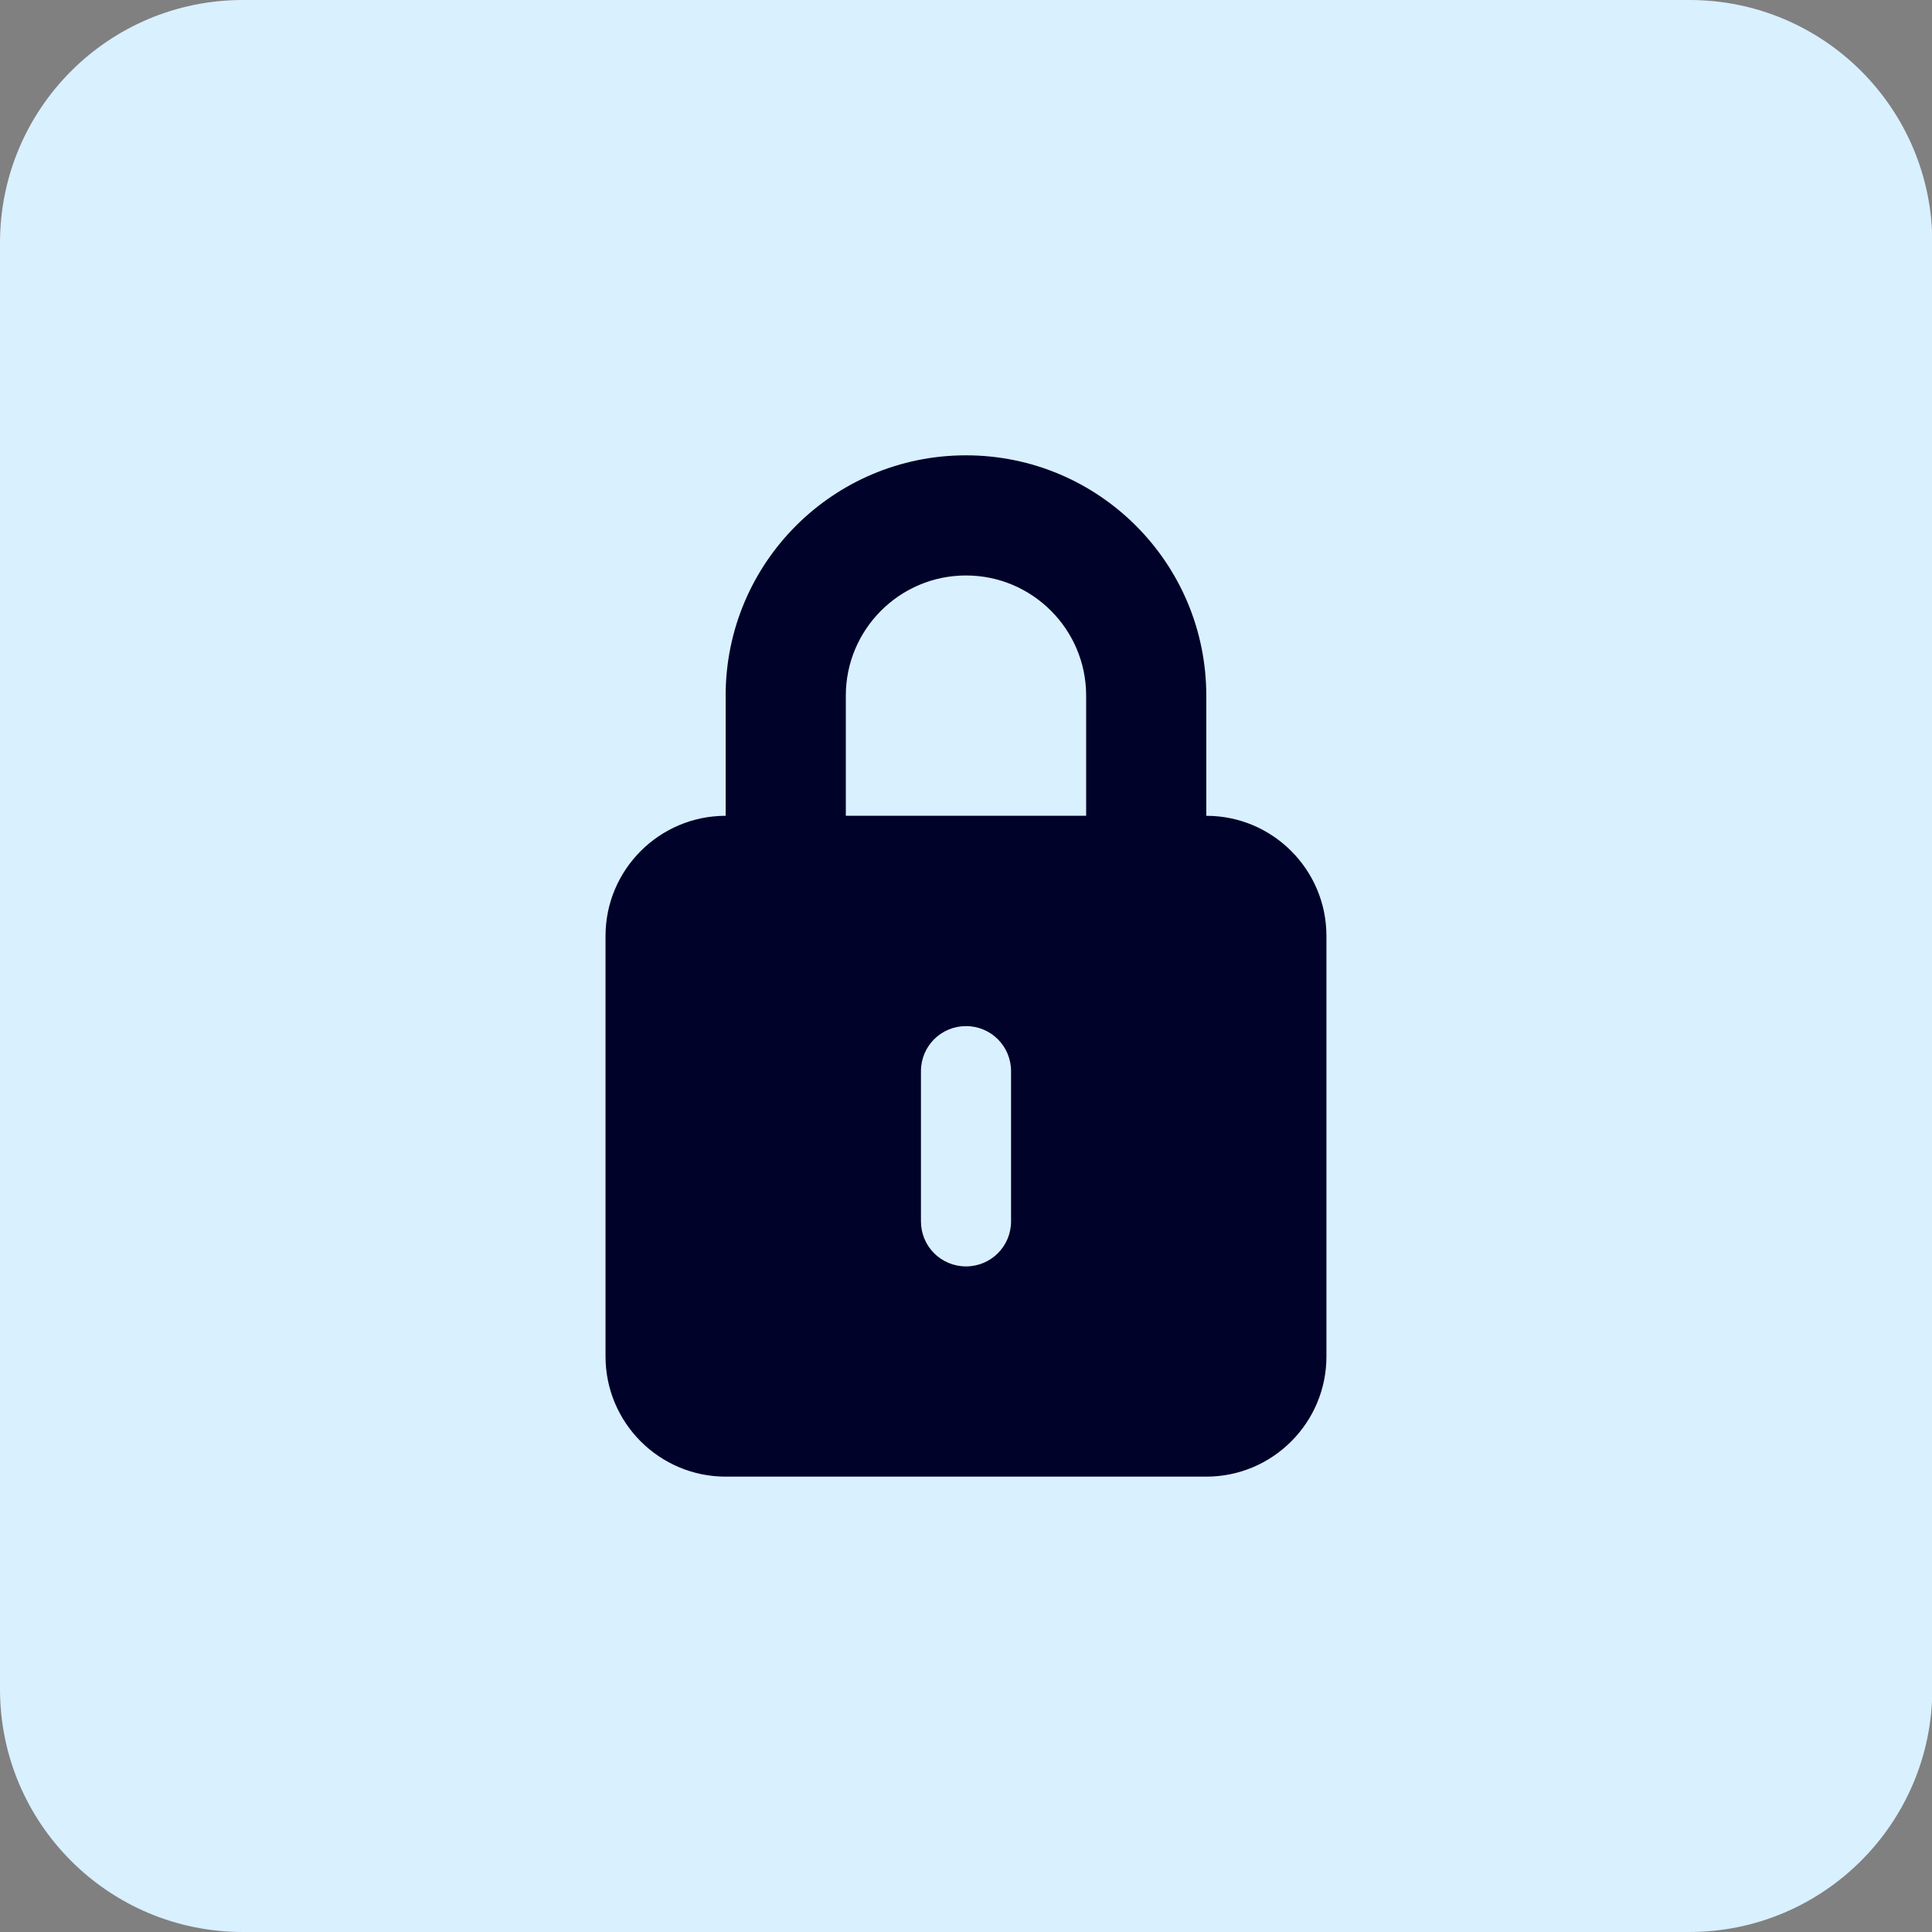 <?xml version="1.0" encoding="UTF-8"?>
<svg id="Layer_1" xmlns="http://www.w3.org/2000/svg" version="1.1" viewBox="0 0 576 576">
  <rect x="0" y="0" width="576" height="576" fill="#808080" stroke="none"/>
  <!-- Generator: Adobe Illustrator 29.8.1, SVG Export Plug-In . SVG Version: 2.1.1 Build 2)  -->
  <defs>
    <style>
      .st0 {
        fill: #000229;
      }

      .st1 {
        fill: #d9f0ff;
      }
    </style>
  </defs>
  <path class="st1" d="M503.6,576H72.4c-40,0-72.4-32.4-72.4-72.4V72.4C0,32.4,32.4,0,72.4,0h431.3c40,0,72.4,32.4,72.4,72.4v431.3c-.1,39.9-32.5,72.3-72.5,72.3Z"/>
  <path class="st0" d="M288,171.57c19.76,0,35.82,16.06,35.82,35.82v35.82h-71.65v-35.82c0-19.76,16.06-35.82,35.82-35.82ZM216.35,207.4v35.82c-19.76,0-35.82,16.06-35.82,35.82v125.38c0,19.76,16.06,35.82,35.82,35.82h143.29c19.76,0,35.82-16.06,35.82-35.82v-125.38c0-19.76-16.06-35.82-35.82-35.82v-35.82c0-39.57-32.07-71.65-71.65-71.65s-71.65,32.07-71.65,71.65ZM301.43,319.35v44.78c0,7.44-5.99,13.43-13.43,13.43s-13.43-5.99-13.43-13.43v-44.78c0-7.44,5.99-13.43,13.43-13.43s13.43,5.99,13.43,13.43Z"/>
</svg>